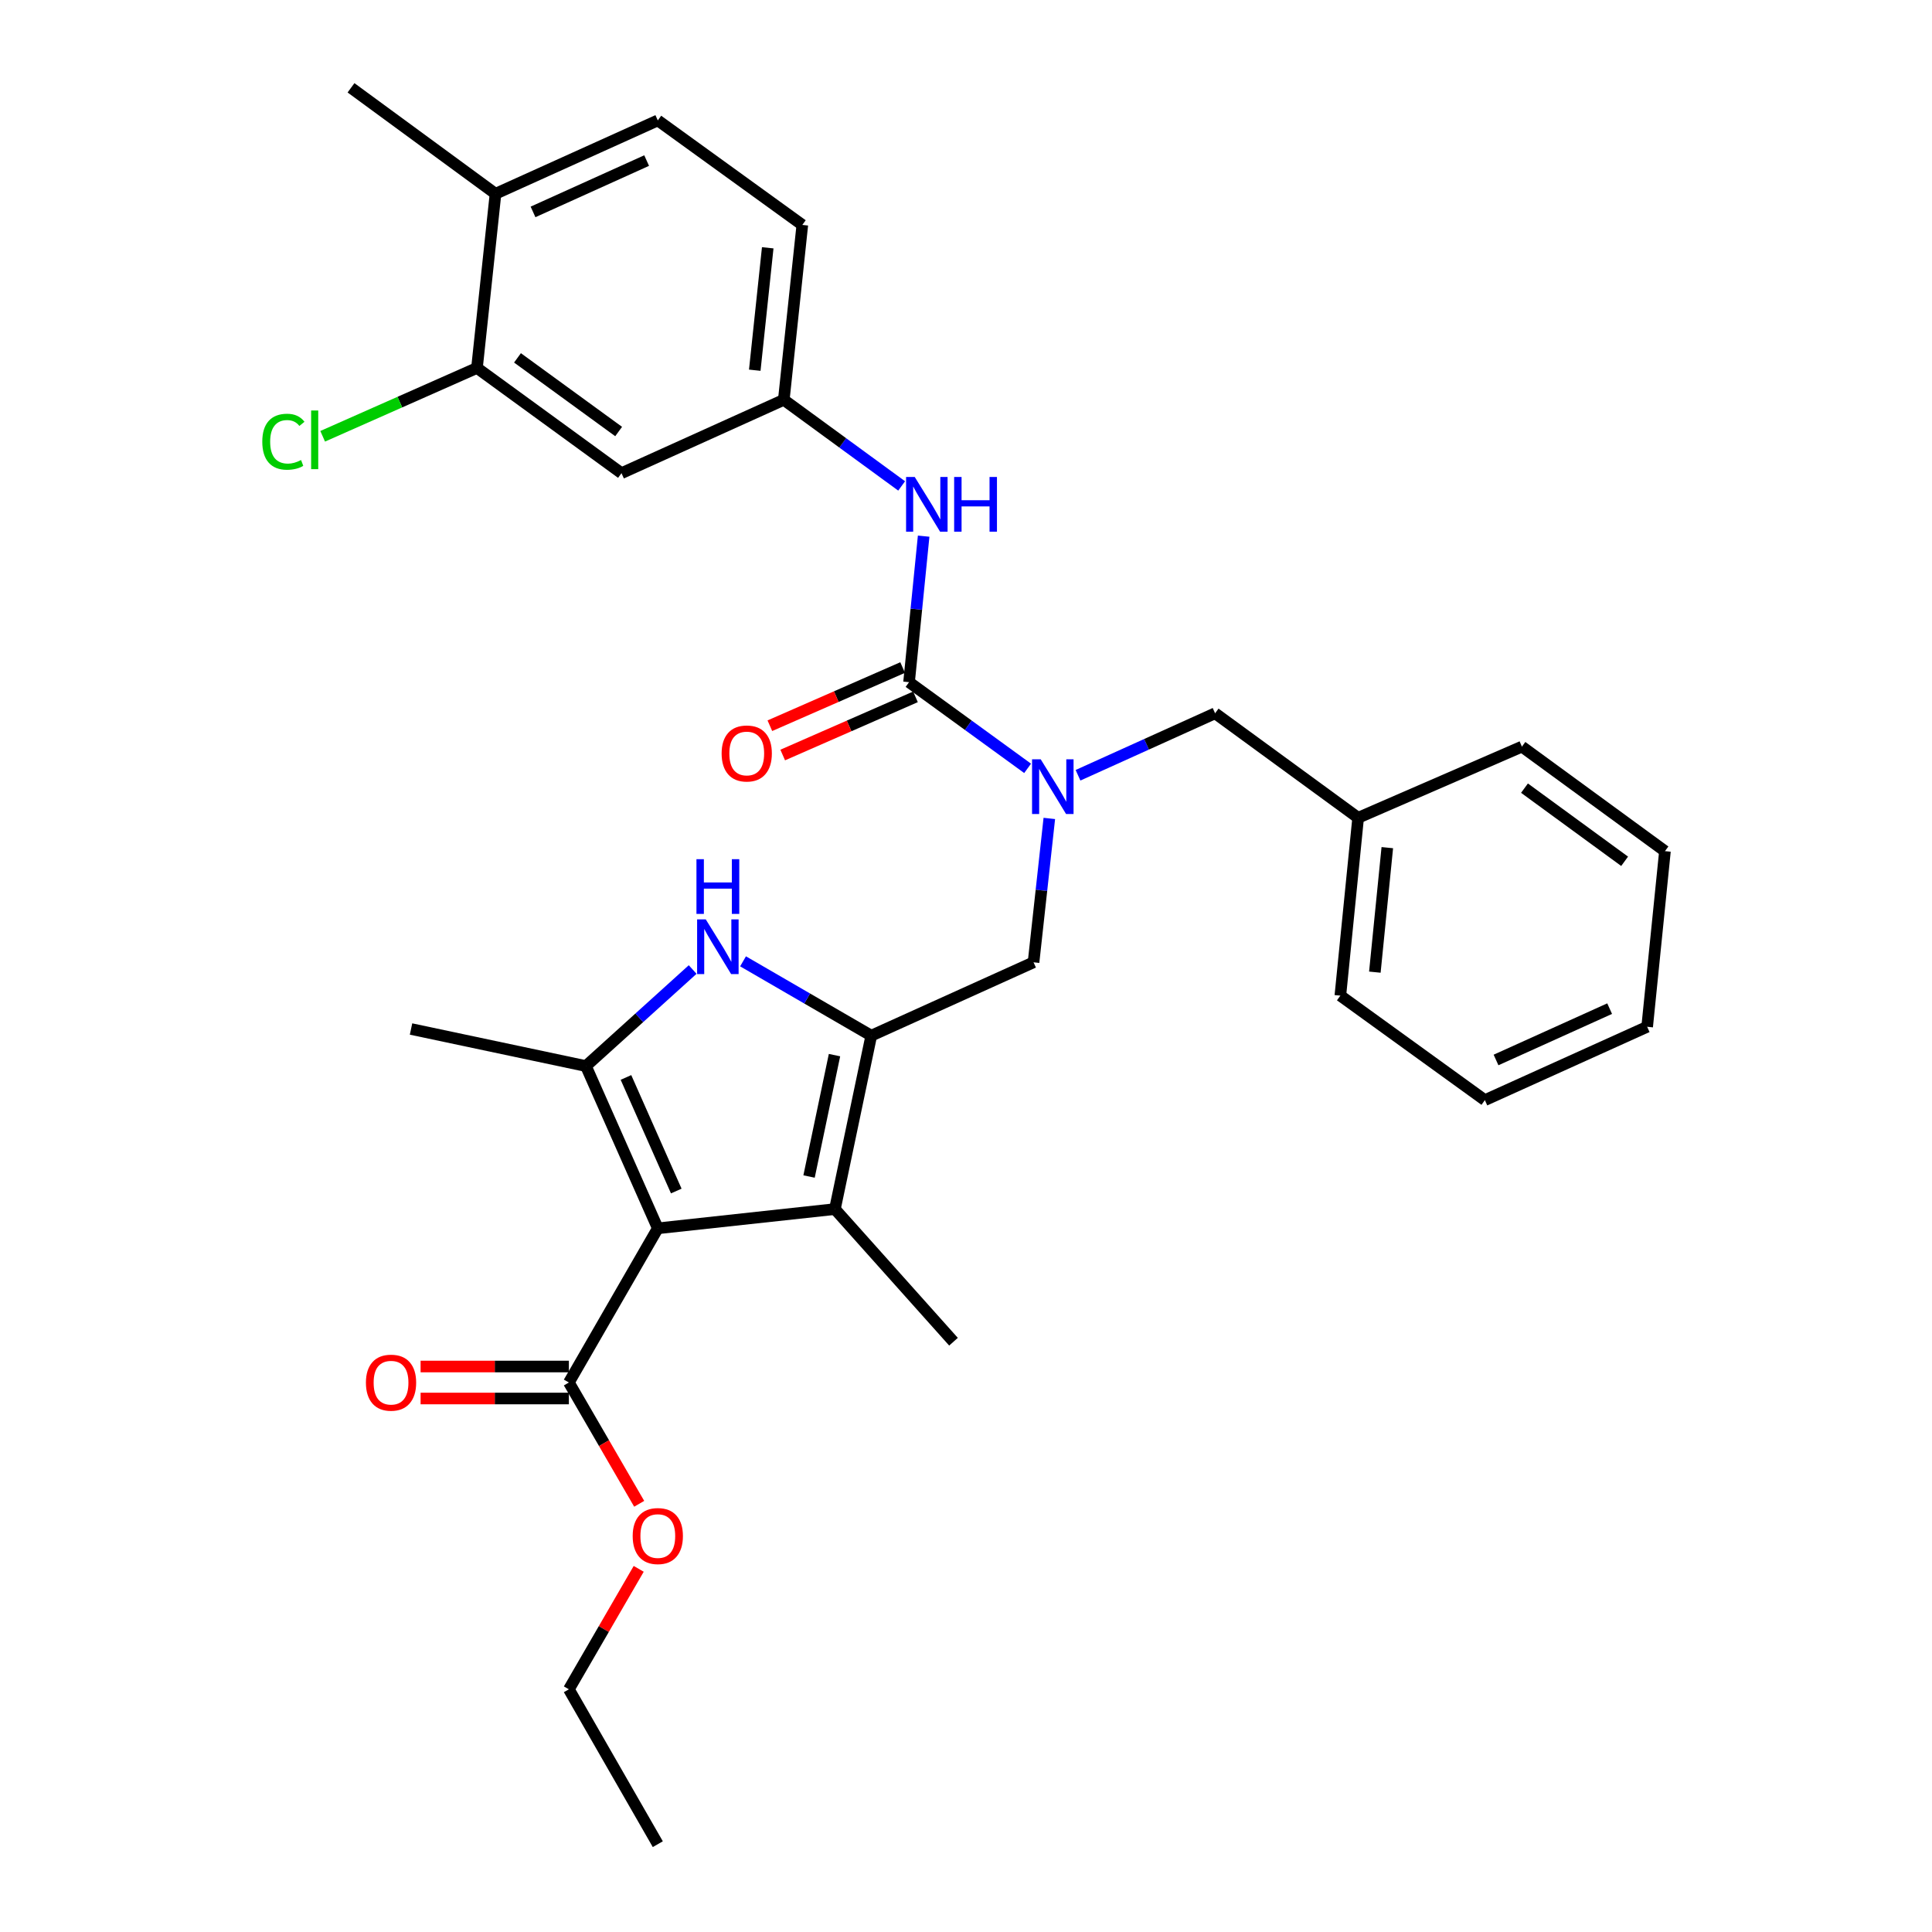 <?xml version='1.0' encoding='iso-8859-1'?>
<svg version='1.1' baseProfile='full'
              xmlns='http://www.w3.org/2000/svg'
                      xmlns:rdkit='http://www.rdkit.org/xml'
                      xmlns:xlink='http://www.w3.org/1999/xlink'
                  xml:space='preserve'
width='1000px' height='1000px' viewBox='0 0 1000 1000'>
<!-- END OF HEADER -->
<rect style='opacity:1.0;fill:#FFFFFF;stroke:none' width='1000' height='1000' x='0' y='0'> </rect>
<path class='bond-1' d='M 340.478,635.778 L 303.274,551.794' style='fill:none;fill-rule:evenodd;stroke:#000000;stroke-width:6px;stroke-linecap:butt;stroke-linejoin:miter;stroke-opacity:1' />
<path class='bond-1' d='M 350.038,616.473 L 323.995,557.685' style='fill:none;fill-rule:evenodd;stroke:#000000;stroke-width:6px;stroke-linecap:butt;stroke-linejoin:miter;stroke-opacity:1' />
<path class='bond-3' d='M 340.478,635.778 L 432.152,625.824' style='fill:none;fill-rule:evenodd;stroke:#000000;stroke-width:6px;stroke-linecap:butt;stroke-linejoin:miter;stroke-opacity:1' />
<path class='bond-6' d='M 340.478,635.778 L 294.452,715.585' style='fill:none;fill-rule:evenodd;stroke:#000000;stroke-width:6px;stroke-linecap:butt;stroke-linejoin:miter;stroke-opacity:1' />
<path class='bond-0' d='M 450.966,536.063 L 432.152,625.824' style='fill:none;fill-rule:evenodd;stroke:#000000;stroke-width:6px;stroke-linecap:butt;stroke-linejoin:miter;stroke-opacity:1' />
<path class='bond-0' d='M 431.936,546.13 L 418.767,608.963' style='fill:none;fill-rule:evenodd;stroke:#000000;stroke-width:6px;stroke-linecap:butt;stroke-linejoin:miter;stroke-opacity:1' />
<path class='bond-7' d='M 450.966,536.063 L 534.958,498.086' style='fill:none;fill-rule:evenodd;stroke:#000000;stroke-width:6px;stroke-linecap:butt;stroke-linejoin:miter;stroke-opacity:1' />
<path class='bond-31' d='M 450.966,536.063 L 417.782,516.824' style='fill:none;fill-rule:evenodd;stroke:#000000;stroke-width:6px;stroke-linecap:butt;stroke-linejoin:miter;stroke-opacity:1' />
<path class='bond-31' d='M 417.782,516.824 L 384.598,497.585' style='fill:none;fill-rule:evenodd;stroke:#0000FF;stroke-width:6px;stroke-linecap:butt;stroke-linejoin:miter;stroke-opacity:1' />
<path class='bond-2' d='M 303.274,551.794 L 330.898,526.809' style='fill:none;fill-rule:evenodd;stroke:#000000;stroke-width:6px;stroke-linecap:butt;stroke-linejoin:miter;stroke-opacity:1' />
<path class='bond-2' d='M 330.898,526.809 L 358.521,501.824' style='fill:none;fill-rule:evenodd;stroke:#0000FF;stroke-width:6px;stroke-linecap:butt;stroke-linejoin:miter;stroke-opacity:1' />
<path class='bond-20' d='M 303.274,551.794 L 212.75,532.613' style='fill:none;fill-rule:evenodd;stroke:#000000;stroke-width:6px;stroke-linecap:butt;stroke-linejoin:miter;stroke-opacity:1' />
<path class='bond-21' d='M 432.152,625.824 L 493.532,694.471' style='fill:none;fill-rule:evenodd;stroke:#000000;stroke-width:6px;stroke-linecap:butt;stroke-linejoin:miter;stroke-opacity:1' />
<path class='bond-4' d='M 470.524,353.1 L 501.208,375.399' style='fill:none;fill-rule:evenodd;stroke:#000000;stroke-width:6px;stroke-linecap:butt;stroke-linejoin:miter;stroke-opacity:1' />
<path class='bond-4' d='M 501.208,375.399 L 531.891,397.699' style='fill:none;fill-rule:evenodd;stroke:#0000FF;stroke-width:6px;stroke-linecap:butt;stroke-linejoin:miter;stroke-opacity:1' />
<path class='bond-8' d='M 470.524,353.1 L 474.301,315.306' style='fill:none;fill-rule:evenodd;stroke:#000000;stroke-width:6px;stroke-linecap:butt;stroke-linejoin:miter;stroke-opacity:1' />
<path class='bond-8' d='M 474.301,315.306 L 478.078,277.512' style='fill:none;fill-rule:evenodd;stroke:#0000FF;stroke-width:6px;stroke-linecap:butt;stroke-linejoin:miter;stroke-opacity:1' />
<path class='bond-12' d='M 467.201,345.517 L 432.842,360.574' style='fill:none;fill-rule:evenodd;stroke:#000000;stroke-width:6px;stroke-linecap:butt;stroke-linejoin:miter;stroke-opacity:1' />
<path class='bond-12' d='M 432.842,360.574 L 398.483,375.632' style='fill:none;fill-rule:evenodd;stroke:#FF0000;stroke-width:6px;stroke-linecap:butt;stroke-linejoin:miter;stroke-opacity:1' />
<path class='bond-12' d='M 473.847,360.683 L 439.488,375.741' style='fill:none;fill-rule:evenodd;stroke:#000000;stroke-width:6px;stroke-linecap:butt;stroke-linejoin:miter;stroke-opacity:1' />
<path class='bond-12' d='M 439.488,375.741 L 405.129,390.798' style='fill:none;fill-rule:evenodd;stroke:#FF0000;stroke-width:6px;stroke-linecap:butt;stroke-linejoin:miter;stroke-opacity:1' />
<path class='bond-5' d='M 543.127,423.622 L 539.043,460.854' style='fill:none;fill-rule:evenodd;stroke:#0000FF;stroke-width:6px;stroke-linecap:butt;stroke-linejoin:miter;stroke-opacity:1' />
<path class='bond-5' d='M 539.043,460.854 L 534.958,498.086' style='fill:none;fill-rule:evenodd;stroke:#000000;stroke-width:6px;stroke-linecap:butt;stroke-linejoin:miter;stroke-opacity:1' />
<path class='bond-13' d='M 557.976,401.278 L 593.454,385.239' style='fill:none;fill-rule:evenodd;stroke:#0000FF;stroke-width:6px;stroke-linecap:butt;stroke-linejoin:miter;stroke-opacity:1' />
<path class='bond-13' d='M 593.454,385.239 L 628.933,369.199' style='fill:none;fill-rule:evenodd;stroke:#000000;stroke-width:6px;stroke-linecap:butt;stroke-linejoin:miter;stroke-opacity:1' />
<path class='bond-15' d='M 294.452,707.305 L 256.077,707.305' style='fill:none;fill-rule:evenodd;stroke:#000000;stroke-width:6px;stroke-linecap:butt;stroke-linejoin:miter;stroke-opacity:1' />
<path class='bond-15' d='M 256.077,707.305 L 217.702,707.305' style='fill:none;fill-rule:evenodd;stroke:#FF0000;stroke-width:6px;stroke-linecap:butt;stroke-linejoin:miter;stroke-opacity:1' />
<path class='bond-15' d='M 294.452,723.864 L 256.077,723.864' style='fill:none;fill-rule:evenodd;stroke:#000000;stroke-width:6px;stroke-linecap:butt;stroke-linejoin:miter;stroke-opacity:1' />
<path class='bond-15' d='M 256.077,723.864 L 217.702,723.864' style='fill:none;fill-rule:evenodd;stroke:#FF0000;stroke-width:6px;stroke-linecap:butt;stroke-linejoin:miter;stroke-opacity:1' />
<path class='bond-18' d='M 294.452,715.585 L 312.649,746.974' style='fill:none;fill-rule:evenodd;stroke:#000000;stroke-width:6px;stroke-linecap:butt;stroke-linejoin:miter;stroke-opacity:1' />
<path class='bond-18' d='M 312.649,746.974 L 330.846,778.363' style='fill:none;fill-rule:evenodd;stroke:#FF0000;stroke-width:6px;stroke-linecap:butt;stroke-linejoin:miter;stroke-opacity:1' />
<path class='bond-11' d='M 466.692,251.516 L 436.193,229.231' style='fill:none;fill-rule:evenodd;stroke:#0000FF;stroke-width:6px;stroke-linecap:butt;stroke-linejoin:miter;stroke-opacity:1' />
<path class='bond-11' d='M 436.193,229.231 L 405.694,206.945' style='fill:none;fill-rule:evenodd;stroke:#000000;stroke-width:6px;stroke-linecap:butt;stroke-linejoin:miter;stroke-opacity:1' />
<path class='bond-9' d='M 246.881,190.45 L 321.683,244.912' style='fill:none;fill-rule:evenodd;stroke:#000000;stroke-width:6px;stroke-linecap:butt;stroke-linejoin:miter;stroke-opacity:1' />
<path class='bond-9' d='M 267.848,185.232 L 320.209,223.356' style='fill:none;fill-rule:evenodd;stroke:#000000;stroke-width:6px;stroke-linecap:butt;stroke-linejoin:miter;stroke-opacity:1' />
<path class='bond-17' d='M 246.881,190.45 L 206.948,208.136' style='fill:none;fill-rule:evenodd;stroke:#000000;stroke-width:6px;stroke-linecap:butt;stroke-linejoin:miter;stroke-opacity:1' />
<path class='bond-17' d='M 206.948,208.136 L 167.015,225.821' style='fill:none;fill-rule:evenodd;stroke:#00CC00;stroke-width:6px;stroke-linecap:butt;stroke-linejoin:miter;stroke-opacity:1' />
<path class='bond-33' d='M 246.881,190.45 L 256.476,100.294' style='fill:none;fill-rule:evenodd;stroke:#000000;stroke-width:6px;stroke-linecap:butt;stroke-linejoin:miter;stroke-opacity:1' />
<path class='bond-10' d='M 321.683,244.912 L 405.694,206.945' style='fill:none;fill-rule:evenodd;stroke:#000000;stroke-width:6px;stroke-linecap:butt;stroke-linejoin:miter;stroke-opacity:1' />
<path class='bond-19' d='M 405.694,206.945 L 415.28,116.421' style='fill:none;fill-rule:evenodd;stroke:#000000;stroke-width:6px;stroke-linecap:butt;stroke-linejoin:miter;stroke-opacity:1' />
<path class='bond-19' d='M 390.665,191.623 L 397.375,128.256' style='fill:none;fill-rule:evenodd;stroke:#000000;stroke-width:6px;stroke-linecap:butt;stroke-linejoin:miter;stroke-opacity:1' />
<path class='bond-22' d='M 628.933,369.199 L 702.972,423.284' style='fill:none;fill-rule:evenodd;stroke:#000000;stroke-width:6px;stroke-linecap:butt;stroke-linejoin:miter;stroke-opacity:1' />
<path class='bond-14' d='M 256.476,100.294 L 340.478,62.327' style='fill:none;fill-rule:evenodd;stroke:#000000;stroke-width:6px;stroke-linecap:butt;stroke-linejoin:miter;stroke-opacity:1' />
<path class='bond-14' d='M 275.896,109.688 L 334.698,83.111' style='fill:none;fill-rule:evenodd;stroke:#000000;stroke-width:6px;stroke-linecap:butt;stroke-linejoin:miter;stroke-opacity:1' />
<path class='bond-23' d='M 256.476,100.294 L 181.683,45.455' style='fill:none;fill-rule:evenodd;stroke:#000000;stroke-width:6px;stroke-linecap:butt;stroke-linejoin:miter;stroke-opacity:1' />
<path class='bond-16' d='M 340.478,62.327 L 415.28,116.421' style='fill:none;fill-rule:evenodd;stroke:#000000;stroke-width:6px;stroke-linecap:butt;stroke-linejoin:miter;stroke-opacity:1' />
<path class='bond-24' d='M 330.592,812.032 L 312.522,843.206' style='fill:none;fill-rule:evenodd;stroke:#FF0000;stroke-width:6px;stroke-linecap:butt;stroke-linejoin:miter;stroke-opacity:1' />
<path class='bond-24' d='M 312.522,843.206 L 294.452,874.38' style='fill:none;fill-rule:evenodd;stroke:#000000;stroke-width:6px;stroke-linecap:butt;stroke-linejoin:miter;stroke-opacity:1' />
<path class='bond-25' d='M 702.972,423.284 L 693.763,515.345' style='fill:none;fill-rule:evenodd;stroke:#000000;stroke-width:6px;stroke-linecap:butt;stroke-linejoin:miter;stroke-opacity:1' />
<path class='bond-25' d='M 718.067,438.741 L 711.621,503.184' style='fill:none;fill-rule:evenodd;stroke:#000000;stroke-width:6px;stroke-linecap:butt;stroke-linejoin:miter;stroke-opacity:1' />
<path class='bond-26' d='M 702.972,423.284 L 787.737,386.458' style='fill:none;fill-rule:evenodd;stroke:#000000;stroke-width:6px;stroke-linecap:butt;stroke-linejoin:miter;stroke-opacity:1' />
<path class='bond-27' d='M 294.452,874.38 L 340.478,954.545' style='fill:none;fill-rule:evenodd;stroke:#000000;stroke-width:6px;stroke-linecap:butt;stroke-linejoin:miter;stroke-opacity:1' />
<path class='bond-29' d='M 693.763,515.345 L 768.565,569.43' style='fill:none;fill-rule:evenodd;stroke:#000000;stroke-width:6px;stroke-linecap:butt;stroke-linejoin:miter;stroke-opacity:1' />
<path class='bond-28' d='M 787.737,386.458 L 861.776,440.552' style='fill:none;fill-rule:evenodd;stroke:#000000;stroke-width:6px;stroke-linecap:butt;stroke-linejoin:miter;stroke-opacity:1' />
<path class='bond-28' d='M 789.074,407.943 L 840.901,445.809' style='fill:none;fill-rule:evenodd;stroke:#000000;stroke-width:6px;stroke-linecap:butt;stroke-linejoin:miter;stroke-opacity:1' />
<path class='bond-30' d='M 861.776,440.552 L 852.567,531.463' style='fill:none;fill-rule:evenodd;stroke:#000000;stroke-width:6px;stroke-linecap:butt;stroke-linejoin:miter;stroke-opacity:1' />
<path class='bond-32' d='M 768.565,569.43 L 852.567,531.463' style='fill:none;fill-rule:evenodd;stroke:#000000;stroke-width:6px;stroke-linecap:butt;stroke-linejoin:miter;stroke-opacity:1' />
<path class='bond-32' d='M 774.345,548.645 L 833.147,522.068' style='fill:none;fill-rule:evenodd;stroke:#000000;stroke-width:6px;stroke-linecap:butt;stroke-linejoin:miter;stroke-opacity:1' />
<path  class='atom-3' d='M 365.303 475.868
L 374.583 490.868
Q 375.503 492.348, 376.983 495.028
Q 378.463 497.708, 378.543 497.868
L 378.543 475.868
L 382.303 475.868
L 382.303 504.188
L 378.423 504.188
L 368.463 487.788
Q 367.303 485.868, 366.063 483.668
Q 364.863 481.468, 364.503 480.788
L 364.503 504.188
L 360.823 504.188
L 360.823 475.868
L 365.303 475.868
' fill='#0000FF'/>
<path  class='atom-3' d='M 360.483 444.716
L 364.323 444.716
L 364.323 456.756
L 378.803 456.756
L 378.803 444.716
L 382.643 444.716
L 382.643 473.036
L 378.803 473.036
L 378.803 459.956
L 364.323 459.956
L 364.323 473.036
L 360.483 473.036
L 360.483 444.716
' fill='#0000FF'/>
<path  class='atom-6' d='M 538.671 393.016
L 547.951 408.016
Q 548.871 409.496, 550.351 412.176
Q 551.831 414.856, 551.911 415.016
L 551.911 393.016
L 555.671 393.016
L 555.671 421.336
L 551.791 421.336
L 541.831 404.936
Q 540.671 403.016, 539.431 400.816
Q 538.231 398.616, 537.871 397.936
L 537.871 421.336
L 534.191 421.336
L 534.191 393.016
L 538.671 393.016
' fill='#0000FF'/>
<path  class='atom-9' d='M 473.464 246.879
L 482.744 261.879
Q 483.664 263.359, 485.144 266.039
Q 486.624 268.719, 486.704 268.879
L 486.704 246.879
L 490.464 246.879
L 490.464 275.199
L 486.584 275.199
L 476.624 258.799
Q 475.464 256.879, 474.224 254.679
Q 473.024 252.479, 472.664 251.799
L 472.664 275.199
L 468.984 275.199
L 468.984 246.879
L 473.464 246.879
' fill='#0000FF'/>
<path  class='atom-9' d='M 493.864 246.879
L 497.704 246.879
L 497.704 258.919
L 512.184 258.919
L 512.184 246.879
L 516.024 246.879
L 516.024 275.199
L 512.184 275.199
L 512.184 262.119
L 497.704 262.119
L 497.704 275.199
L 493.864 275.199
L 493.864 246.879
' fill='#0000FF'/>
<path  class='atom-13' d='M 373.513 389.997
Q 373.513 383.197, 376.873 379.397
Q 380.233 375.597, 386.513 375.597
Q 392.793 375.597, 396.153 379.397
Q 399.513 383.197, 399.513 389.997
Q 399.513 396.877, 396.113 400.797
Q 392.713 404.677, 386.513 404.677
Q 380.273 404.677, 376.873 400.797
Q 373.513 396.917, 373.513 389.997
M 386.513 401.477
Q 390.833 401.477, 393.153 398.597
Q 395.513 395.677, 395.513 389.997
Q 395.513 384.437, 393.153 381.637
Q 390.833 378.797, 386.513 378.797
Q 382.193 378.797, 379.833 381.597
Q 377.513 384.397, 377.513 389.997
Q 377.513 395.717, 379.833 398.597
Q 382.193 401.477, 386.513 401.477
' fill='#FF0000'/>
<path  class='atom-16' d='M 189.4 715.665
Q 189.4 708.865, 192.76 705.065
Q 196.12 701.265, 202.4 701.265
Q 208.68 701.265, 212.04 705.065
Q 215.4 708.865, 215.4 715.665
Q 215.4 722.545, 212 726.465
Q 208.6 730.345, 202.4 730.345
Q 196.16 730.345, 192.76 726.465
Q 189.4 722.585, 189.4 715.665
M 202.4 727.145
Q 206.72 727.145, 209.04 724.265
Q 211.4 721.345, 211.4 715.665
Q 211.4 710.105, 209.04 707.305
Q 206.72 704.465, 202.4 704.465
Q 198.08 704.465, 195.72 707.265
Q 193.4 710.065, 193.4 715.665
Q 193.4 721.385, 195.72 724.265
Q 198.08 727.145, 202.4 727.145
' fill='#FF0000'/>
<path  class='atom-18' d='M 135.759 228.634
Q 135.759 221.594, 139.039 217.914
Q 142.359 214.194, 148.639 214.194
Q 154.479 214.194, 157.599 218.314
L 154.959 220.474
Q 152.679 217.474, 148.639 217.474
Q 144.359 217.474, 142.079 220.354
Q 139.839 223.194, 139.839 228.634
Q 139.839 234.234, 142.159 237.114
Q 144.519 239.994, 149.079 239.994
Q 152.199 239.994, 155.839 238.114
L 156.959 241.114
Q 155.479 242.074, 153.239 242.634
Q 150.999 243.194, 148.519 243.194
Q 142.359 243.194, 139.039 239.434
Q 135.759 235.674, 135.759 228.634
' fill='#00CC00'/>
<path  class='atom-18' d='M 161.039 212.474
L 164.719 212.474
L 164.719 242.834
L 161.039 242.834
L 161.039 212.474
' fill='#00CC00'/>
<path  class='atom-19' d='M 327.478 795.058
Q 327.478 788.258, 330.838 784.458
Q 334.198 780.658, 340.478 780.658
Q 346.758 780.658, 350.118 784.458
Q 353.478 788.258, 353.478 795.058
Q 353.478 801.938, 350.078 805.858
Q 346.678 809.738, 340.478 809.738
Q 334.238 809.738, 330.838 805.858
Q 327.478 801.978, 327.478 795.058
M 340.478 806.538
Q 344.798 806.538, 347.118 803.658
Q 349.478 800.738, 349.478 795.058
Q 349.478 789.498, 347.118 786.698
Q 344.798 783.858, 340.478 783.858
Q 336.158 783.858, 333.798 786.658
Q 331.478 789.458, 331.478 795.058
Q 331.478 800.778, 333.798 803.658
Q 336.158 806.538, 340.478 806.538
' fill='#FF0000'/>
</svg>
